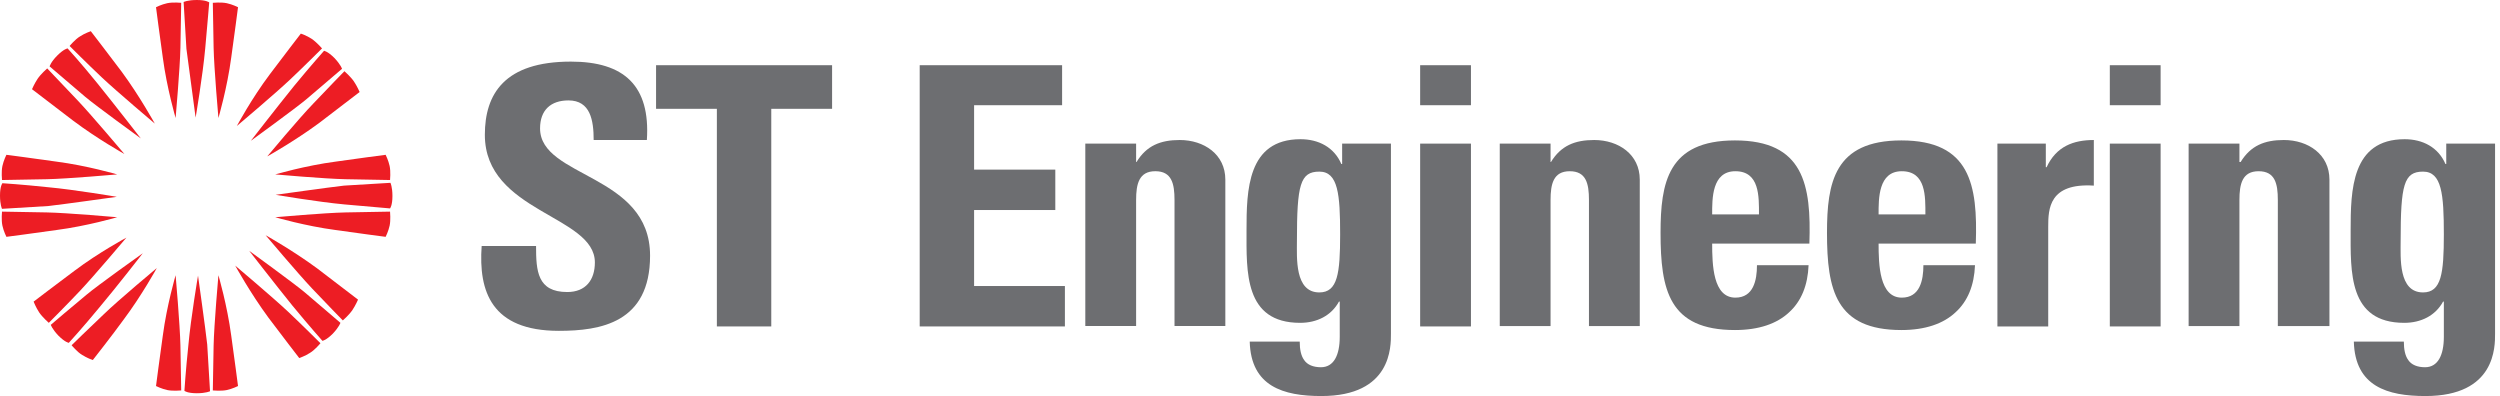 <svg width="202" height="32" viewBox="0 0 202 32" fill="none" xmlns="http://www.w3.org/2000/svg">
<path d="M17.648 9.535C17.648 9.535 17.293 5.495 17.26 3.846C17.228 2.263 17.196 0.226 17.196 0.226C17.196 0.226 17.875 0.162 18.327 0.259C18.78 0.355 19.232 0.582 19.232 0.582C19.232 0.582 18.909 3.071 18.683 4.654C18.359 7.111 17.648 9.535 17.648 9.535Z" fill="#ED1D24"/>
<path d="M15.806 9.503C15.806 9.503 16.388 6.077 16.582 3.911C16.776 1.778 16.905 0.194 16.905 0.194C16.905 0.194 16.679 0 15.903 0C15.16 0 14.836 0.162 14.836 0.162C14.836 0.162 14.998 2.78 15.063 3.943C15.224 5.107 15.806 9.503 15.806 9.503Z" fill="#ED1D24"/>
<path d="M14.19 9.535C14.19 9.535 14.545 5.495 14.578 3.846C14.61 2.263 14.642 0.226 14.642 0.226C14.642 0.226 13.963 0.162 13.511 0.259C13.059 0.355 12.606 0.582 12.606 0.582C12.606 0.582 12.929 3.071 13.155 4.654C13.479 7.111 14.19 9.535 14.19 9.535Z" fill="#ED1D24"/>
<path d="M12.509 9.988C12.509 9.988 9.406 7.37 8.21 6.239C7.079 5.172 5.624 3.717 5.624 3.717C5.624 3.717 6.077 3.168 6.464 2.942C6.852 2.683 7.337 2.521 7.337 2.521C7.337 2.521 8.856 4.493 9.826 5.786C11.281 7.758 12.509 9.988 12.509 9.988Z" fill="#ED1D24"/>
<path d="M11.377 11.184C11.377 11.184 9.244 8.436 7.887 6.756C6.529 5.075 5.462 3.911 5.462 3.911C5.462 3.911 5.171 3.943 4.622 4.493C4.105 5.01 4.008 5.366 4.008 5.366C4.008 5.366 6.012 7.079 6.885 7.822C7.725 8.533 11.377 11.184 11.377 11.184Z" fill="#ED1D24"/>
<path d="M10.053 12.444C10.053 12.444 7.434 9.341 6.303 8.145C5.236 7.014 3.814 5.527 3.814 5.527C3.814 5.527 3.297 5.98 3.038 6.368C2.78 6.756 2.586 7.208 2.586 7.208C2.586 7.208 4.622 8.76 5.883 9.729C7.855 11.216 10.053 12.444 10.053 12.444Z" fill="#ED1D24"/>
<path d="M19.136 10.182C19.136 10.182 22.239 7.564 23.435 6.432C24.566 5.366 26.021 3.911 26.021 3.911C26.021 3.911 25.568 3.394 25.18 3.135C24.792 2.877 24.308 2.715 24.308 2.715C24.308 2.715 22.788 4.687 21.819 5.98C20.332 7.952 19.136 10.182 19.136 10.182Z" fill="#ED1D24"/>
<path d="M20.267 11.378C20.267 11.378 22.4 8.63 23.758 6.949C25.115 5.301 26.182 4.105 26.182 4.105C26.182 4.105 26.473 4.137 27.022 4.687C27.539 5.236 27.636 5.56 27.636 5.56C27.636 5.56 25.632 7.273 24.759 8.016C23.919 8.727 20.267 11.378 20.267 11.378Z" fill="#ED1D24"/>
<path d="M21.592 12.639C21.592 12.639 24.178 9.535 25.341 8.34C26.408 7.208 27.83 5.754 27.83 5.754C27.83 5.754 28.347 6.206 28.606 6.594C28.864 6.982 29.058 7.434 29.058 7.434C29.058 7.434 27.022 8.986 25.762 9.956C23.79 11.41 21.592 12.639 21.592 12.639Z" fill="#ED1D24"/>
<path d="M9.471 14.093C9.471 14.093 5.43 14.449 3.782 14.481C2.23 14.513 0.162 14.546 0.162 14.546C0.162 14.546 0.097 13.867 0.194 13.414C0.291 12.962 0.517 12.509 0.517 12.509C0.517 12.509 3.006 12.832 4.558 13.059C7.047 13.382 9.471 14.093 9.471 14.093Z" fill="#ED1D24"/>
<path d="M9.438 15.903C9.438 15.903 6.012 15.321 3.879 15.127C1.745 14.901 0.194 14.804 0.194 14.804C0.194 14.804 0 15.03 0 15.806C0 16.549 0.162 16.873 0.162 16.873C0.162 16.873 2.78 16.711 3.911 16.646C5.075 16.517 9.438 15.903 9.438 15.903Z" fill="#ED1D24"/>
<path d="M9.471 17.552C9.471 17.552 5.43 17.196 3.782 17.164C2.23 17.132 0.162 17.099 0.162 17.099C0.162 17.099 0.097 17.778 0.194 18.231C0.291 18.683 0.517 19.136 0.517 19.136C0.517 19.136 3.006 18.812 4.558 18.586C7.047 18.263 9.471 17.552 9.471 17.552Z" fill="#ED1D24"/>
<path d="M22.239 17.552C22.239 17.552 26.247 17.196 27.928 17.164C29.479 17.132 31.516 17.099 31.516 17.099C31.516 17.099 31.58 17.778 31.483 18.231C31.386 18.683 31.16 19.136 31.16 19.136C31.16 19.136 28.671 18.812 27.12 18.586C24.663 18.263 22.239 17.552 22.239 17.552Z" fill="#ED1D24"/>
<path d="M22.27 15.741C22.27 15.741 25.697 16.323 27.83 16.517C29.963 16.711 31.515 16.84 31.515 16.84C31.515 16.84 31.709 16.614 31.709 15.838C31.709 15.095 31.547 14.772 31.547 14.772C31.547 14.772 28.929 14.933 27.798 14.998C26.634 15.127 22.27 15.741 22.27 15.741Z" fill="#ED1D24"/>
<path d="M22.239 14.093C22.239 14.093 26.247 14.449 27.928 14.481C29.479 14.513 31.516 14.546 31.516 14.546C31.516 14.546 31.58 13.867 31.483 13.414C31.386 12.962 31.16 12.509 31.16 12.509C31.16 12.509 28.671 12.832 27.12 13.059C24.663 13.382 22.239 14.093 22.239 14.093Z" fill="#ED1D24"/>
<path d="M14.19 22.238C14.19 22.238 14.545 26.279 14.578 27.927C14.61 29.511 14.642 31.547 14.642 31.547C14.642 31.547 13.963 31.612 13.511 31.515C13.059 31.418 12.606 31.192 12.606 31.192C12.606 31.192 12.929 28.703 13.155 27.119C13.479 24.663 14.19 22.238 14.19 22.238Z" fill="#ED1D24"/>
<path d="M16 22.271C16 22.271 15.418 25.697 15.224 27.863C14.998 29.996 14.901 31.58 14.901 31.58C14.901 31.58 15.127 31.774 15.903 31.774C16.646 31.774 16.97 31.612 16.97 31.612C16.97 31.612 16.808 28.994 16.743 27.831C16.614 26.635 16 22.271 16 22.271Z" fill="#ED1D24"/>
<path d="M17.648 22.238C17.648 22.238 17.293 26.279 17.26 27.927C17.228 29.511 17.196 31.547 17.196 31.547C17.196 31.547 17.875 31.612 18.327 31.515C18.78 31.418 19.232 31.192 19.232 31.192C19.232 31.192 18.909 28.703 18.683 27.119C18.359 24.663 17.648 22.238 17.648 22.238Z" fill="#ED1D24"/>
<path d="M19.006 21.463C19.006 21.463 22.109 24.081 23.305 25.212C24.437 26.279 25.891 27.733 25.891 27.733C25.891 27.733 25.439 28.283 25.051 28.509C24.663 28.768 24.178 28.93 24.178 28.93C24.178 28.93 22.659 26.958 21.689 25.665C20.235 23.693 19.006 21.463 19.006 21.463Z" fill="#ED1D24"/>
<path d="M20.137 20.267C20.137 20.267 22.27 23.014 23.628 24.695C24.986 26.343 26.052 27.54 26.052 27.54C26.052 27.54 26.343 27.507 26.893 26.958C27.41 26.408 27.507 26.085 27.507 26.085C27.507 26.085 25.503 24.372 24.63 23.628C23.79 22.917 20.137 20.267 20.137 20.267Z" fill="#ED1D24"/>
<path d="M21.462 19.006C21.462 19.006 24.08 22.109 25.211 23.305C26.278 24.436 27.7 25.891 27.7 25.891C27.7 25.891 28.218 25.438 28.476 25.05C28.735 24.663 28.929 24.21 28.929 24.21C28.929 24.21 26.892 22.659 25.632 21.689C23.66 20.234 21.462 19.006 21.462 19.006Z" fill="#ED1D24"/>
<path d="M12.671 21.657C12.671 21.657 9.568 24.243 8.372 25.406C7.241 26.473 5.786 27.895 5.786 27.895C5.786 27.895 6.239 28.445 6.627 28.671C7.014 28.93 7.499 29.091 7.499 29.091C7.499 29.091 9.051 27.119 9.988 25.826C11.443 23.887 12.671 21.657 12.671 21.657Z" fill="#ED1D24"/>
<path d="M11.539 20.461C11.539 20.461 9.406 23.208 8.016 24.857C6.658 26.505 5.559 27.701 5.559 27.701C5.559 27.701 5.268 27.669 4.719 27.119C4.201 26.57 4.104 26.246 4.104 26.246C4.104 26.246 6.109 24.533 6.981 23.822C7.854 23.079 11.539 20.461 11.539 20.461Z" fill="#ED1D24"/>
<path d="M10.214 19.2C10.214 19.2 7.596 22.303 6.464 23.499C5.398 24.631 3.943 26.085 3.943 26.085C3.943 26.085 3.426 25.633 3.167 25.245C2.909 24.857 2.715 24.372 2.715 24.372C2.715 24.372 4.751 22.82 6.012 21.883C7.984 20.396 10.214 19.2 10.214 19.2Z" fill="#ED1D24"/>
<path d="M45.156 26.732C39.694 26.732 38.659 23.532 38.918 19.879H43.314C43.314 21.883 43.411 23.596 45.835 23.596C47.322 23.596 48.066 22.626 48.066 21.204C48.066 17.39 39.176 17.164 39.176 10.893C39.176 7.596 40.76 4.978 46.126 4.978C50.425 4.978 52.558 6.917 52.267 11.313H47.968C47.968 9.729 47.71 8.113 45.932 8.113C44.51 8.113 43.637 8.889 43.637 10.376C43.637 14.384 52.526 14.028 52.526 20.655C52.526 26.085 48.518 26.732 45.156 26.732Z" fill="#6D6E71"/>
<path d="M67.233 5.269V8.792H62.319V26.376H57.923V8.792H53.01V5.269H67.233Z" fill="#6D6E71"/>
<path d="M74.311 26.376V5.269H85.818V8.501H78.707V13.705H85.269V16.97H78.707V23.111H86.044V26.376H74.311Z" fill="#6D6E71"/>
<path d="M91.766 13.091H91.831C92.639 11.765 93.77 11.313 95.322 11.313C97.293 11.313 99.007 12.477 99.007 14.513V26.343H94.901V16.162C94.901 14.836 94.675 13.834 93.35 13.834C92.025 13.834 91.798 14.869 91.798 16.162V26.343H87.693V11.604H91.798V13.091H91.766Z" fill="#6D6E71"/>
<path d="M106.602 23.628C108.089 23.628 108.283 22.077 108.283 18.941C108.283 15.709 108.122 13.867 106.602 13.867C105.051 13.867 104.792 14.933 104.792 19.459C104.792 20.816 104.598 23.628 106.602 23.628ZM112.388 11.604V26.957C112.388 27.992 112.453 32 106.764 32C103.693 32 101.075 31.224 100.978 27.604H105.018C105.018 28.218 105.115 28.735 105.374 29.091C105.633 29.479 106.117 29.673 106.732 29.673C107.766 29.673 108.251 28.703 108.251 27.216V24.372H108.186C107.572 25.503 106.408 26.085 105.051 26.085C100.526 26.085 100.719 21.947 100.719 18.618C100.719 15.386 100.784 11.248 105.083 11.248C106.538 11.248 107.798 11.895 108.38 13.252H108.445V11.604H112.388Z" fill="#6D6E71"/>
<path d="M118.853 26.376H114.748V11.604H118.853V26.376ZM118.853 8.501H114.748V5.269H118.853V8.501Z" fill="#6D6E71"/>
<path d="M125.252 13.091H125.317C126.125 11.766 127.256 11.313 128.808 11.313C130.78 11.313 132.493 12.477 132.493 14.513V26.344H128.388V16.162C128.388 14.836 128.162 13.835 126.836 13.835C125.511 13.835 125.285 14.869 125.285 16.162V26.344H121.18V11.604H125.285V13.091H125.252Z" fill="#6D6E71"/>
<path d="M142.125 17.325C142.125 15.903 142.19 13.835 140.218 13.835C138.311 13.835 138.343 16.065 138.343 17.325H142.125ZM138.343 19.653C138.343 21.398 138.408 24.049 140.218 24.049C141.672 24.049 141.963 22.659 141.963 21.43H146.133C146.068 23.047 145.551 24.34 144.549 25.245C143.579 26.15 142.125 26.667 140.185 26.667C134.852 26.667 134.173 23.434 134.173 18.812C134.173 14.772 134.755 11.346 140.185 11.346C145.745 11.346 146.359 14.934 146.198 19.685H138.343V19.653Z" fill="#6D6E71"/>
<path d="M155.572 17.325C155.572 15.903 155.637 13.835 153.665 13.835C151.758 13.835 151.79 16.065 151.79 17.325H155.572ZM151.79 19.653C151.79 21.398 151.855 24.049 153.665 24.049C155.12 24.049 155.411 22.659 155.411 21.43H159.58C159.516 23.047 158.998 24.34 157.996 25.245C157.027 26.15 155.572 26.667 153.633 26.667C148.332 26.667 147.621 23.434 147.621 18.812C147.621 14.772 148.202 11.346 153.633 11.346C159.192 11.346 159.806 14.934 159.645 19.685H151.79V19.653Z" fill="#6D6E71"/>
<path d="M165.302 11.604V13.511H165.366C166.142 11.83 167.532 11.313 169.181 11.313V14.998C165.56 14.772 165.496 16.873 165.496 18.327V26.376H161.391V11.604H165.302Z" fill="#6D6E71"/>
<path d="M174.578 26.376H170.473V11.604H174.578V26.376ZM174.578 8.501H170.473V5.269H174.578V8.501Z" fill="#6D6E71"/>
<path d="M180.978 13.091H181.043C181.851 11.766 182.982 11.313 184.534 11.313C186.505 11.313 188.219 12.477 188.219 14.513V26.344H184.049V16.162C184.049 14.836 183.823 13.835 182.497 13.835C181.172 13.835 180.946 14.869 180.946 16.162V26.344H176.841V11.604H180.946V13.091H180.978Z" fill="#6D6E71"/>
<path d="M195.782 23.628C197.269 23.628 197.463 22.077 197.463 18.941C197.463 15.709 197.302 13.867 195.782 13.867C194.231 13.867 193.972 14.933 193.972 19.459C193.972 20.816 193.778 23.628 195.782 23.628ZM201.601 11.604V26.957C201.601 27.992 201.665 32 195.976 32C192.906 32 190.287 31.224 190.19 27.604H194.231C194.231 28.218 194.328 28.735 194.586 29.091C194.845 29.479 195.33 29.673 195.944 29.673C196.978 29.673 197.463 28.703 197.463 27.216V24.372H197.399C196.784 25.503 195.621 26.085 194.263 26.085C189.738 26.085 189.932 21.947 189.932 18.618C189.932 15.386 189.997 11.248 194.296 11.248C195.75 11.248 197.011 11.895 197.593 13.252H197.657V11.604H201.601Z" fill="#6D6E71"/>
</svg>
